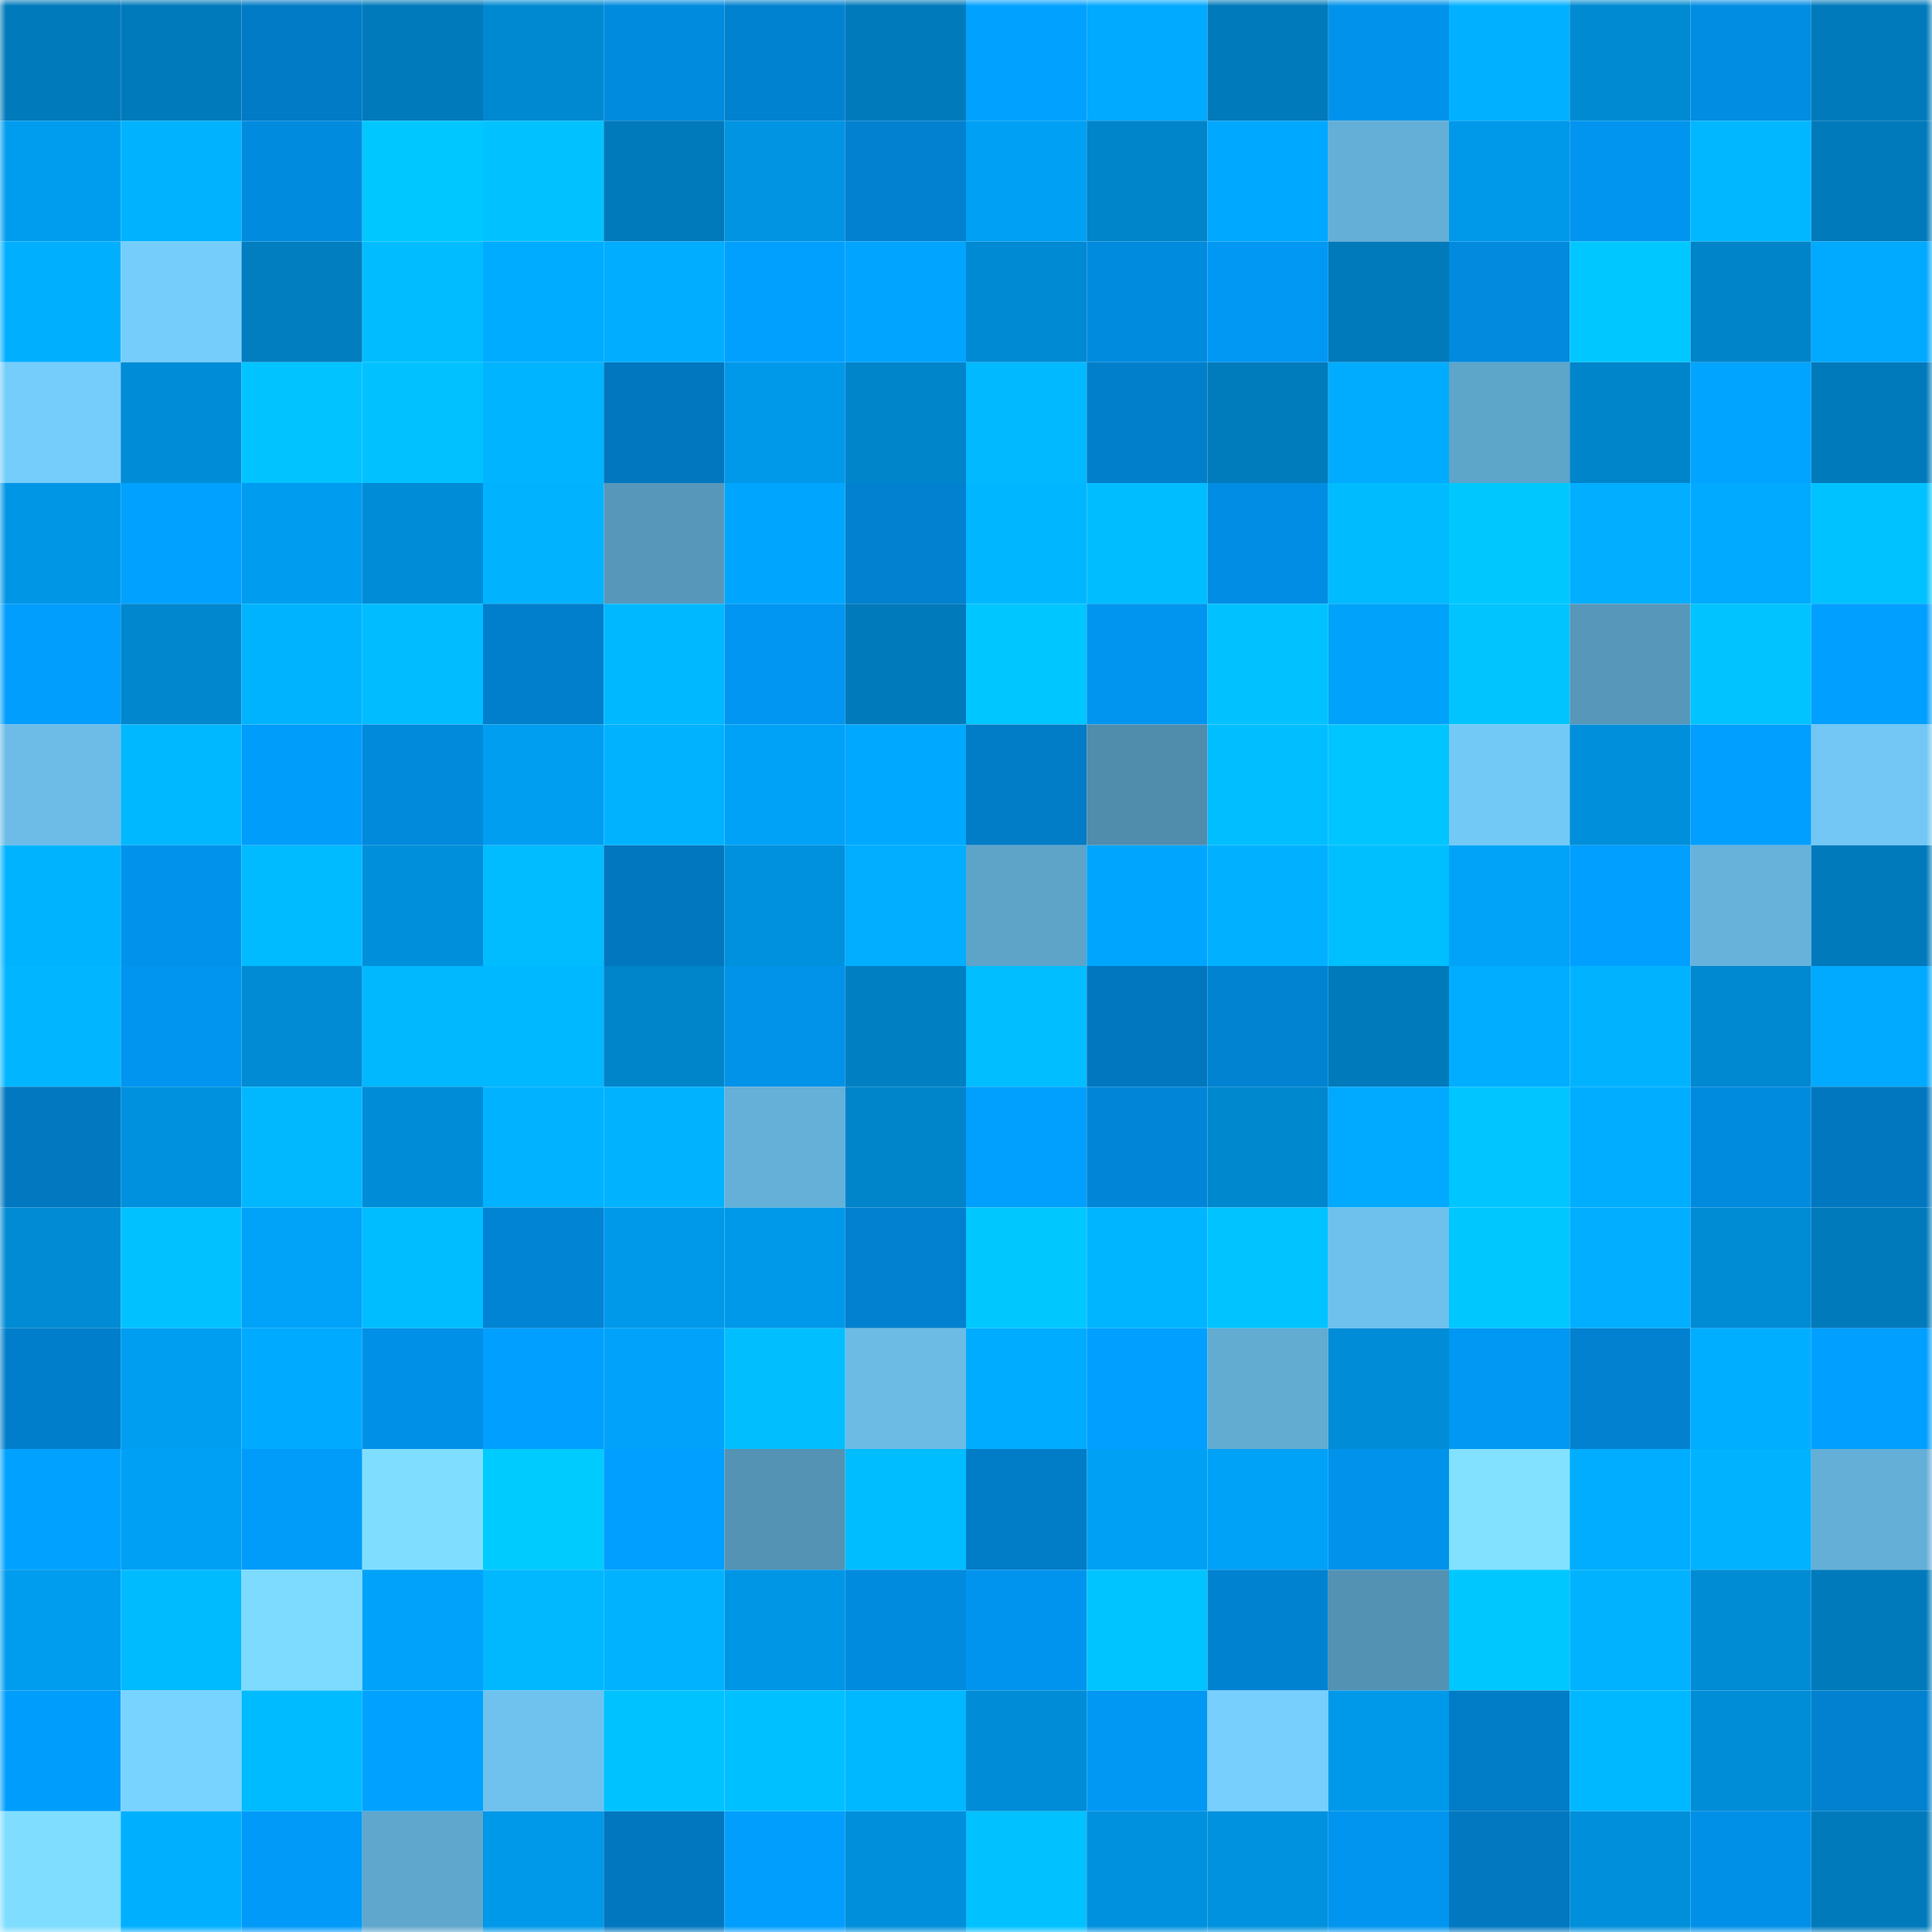 <svg viewBox="0 0 160 160" fill="none" role="img" xmlns="http://www.w3.org/2000/svg" width="240" height="240" name="ens%2Cgrainn.eth"><mask id="286240768" mask-type="alpha" maskUnits="userSpaceOnUse" x="0" y="0" width="160" height="160"><rect width="160" height="160" fill="#FFFFFF"></rect></mask><g mask="url(#286240768)"><rect x="0" y="0" width="10" height="10" fill="#007abb"></rect><rect x="10" y="0" width="10" height="10" fill="#007abb"></rect><rect x="20" y="0" width="10" height="10" fill="#017bc6"></rect><rect x="30" y="0" width="10" height="10" fill="#007abb"></rect><rect x="40" y="0" width="10" height="10" fill="#0089d1"></rect><rect x="50" y="0" width="10" height="10" fill="#018bdf"></rect><rect x="60" y="0" width="10" height="10" fill="#0182d0"></rect><rect x="70" y="0" width="10" height="10" fill="#007abb"></rect><rect x="80" y="0" width="10" height="10" fill="#01a1ff"></rect><rect x="90" y="0" width="10" height="10" fill="#01a9ff"></rect><rect x="100" y="0" width="10" height="10" fill="#007abb"></rect><rect x="110" y="0" width="10" height="10" fill="#0193eb"></rect><rect x="120" y="0" width="10" height="10" fill="#01b1ff"></rect><rect x="130" y="0" width="10" height="10" fill="#008ad2"></rect><rect x="140" y="0" width="10" height="10" fill="#018de2"></rect><rect x="150" y="0" width="10" height="10" fill="#007abb"></rect><rect x="0" y="10" width="10" height="10" fill="#009def"></rect><rect x="10" y="10" width="10" height="10" fill="#01b3ff"></rect><rect x="20" y="10" width="10" height="10" fill="#018bdf"></rect><rect x="30" y="10" width="10" height="10" fill="#00c7ff"></rect><rect x="40" y="10" width="10" height="10" fill="#01c2ff"></rect><rect x="50" y="10" width="10" height="10" fill="#007abb"></rect><rect x="60" y="10" width="10" height="10" fill="#0094e3"></rect><rect x="70" y="10" width="10" height="10" fill="#0181cf"></rect><rect x="80" y="10" width="10" height="10" fill="#00a0f4"></rect><rect x="90" y="10" width="10" height="10" fill="#0084ca"></rect><rect x="100" y="10" width="10" height="10" fill="#01a8ff"></rect><rect x="110" y="10" width="10" height="10" fill="#64afd7"></rect><rect x="120" y="10" width="10" height="10" fill="#0099e9"></rect><rect x="130" y="10" width="10" height="10" fill="#0195ef"></rect><rect x="140" y="10" width="10" height="10" fill="#01b7ff"></rect><rect x="150" y="10" width="10" height="10" fill="#007abb"></rect><rect x="0" y="20" width="10" height="10" fill="#01afff"></rect><rect x="10" y="20" width="10" height="10" fill="#75cdfb"></rect><rect x="20" y="20" width="10" height="10" fill="#007ec0"></rect><rect x="30" y="20" width="10" height="10" fill="#01bdff"></rect><rect x="40" y="20" width="10" height="10" fill="#00acff"></rect><rect x="50" y="20" width="10" height="10" fill="#00adff"></rect><rect x="60" y="20" width="10" height="10" fill="#01a0ff"></rect><rect x="70" y="20" width="10" height="10" fill="#01a4ff"></rect><rect x="80" y="20" width="10" height="10" fill="#008ad3"></rect><rect x="90" y="20" width="10" height="10" fill="#018bdf"></rect><rect x="100" y="20" width="10" height="10" fill="#0198f4"></rect><rect x="110" y="20" width="10" height="10" fill="#007abb"></rect><rect x="120" y="20" width="10" height="10" fill="#018ade"></rect><rect x="130" y="20" width="10" height="10" fill="#00c7ff"></rect><rect x="140" y="20" width="10" height="10" fill="#0084c9"></rect><rect x="150" y="20" width="10" height="10" fill="#01a9ff"></rect><rect x="0" y="30" width="10" height="10" fill="#75cdfb"></rect><rect x="10" y="30" width="10" height="10" fill="#008cd6"></rect><rect x="20" y="30" width="10" height="10" fill="#01c3ff"></rect><rect x="30" y="30" width="10" height="10" fill="#01c2ff"></rect><rect x="40" y="30" width="10" height="10" fill="#00b4ff"></rect><rect x="50" y="30" width="10" height="10" fill="#0177bf"></rect><rect x="60" y="30" width="10" height="10" fill="#0099ea"></rect><rect x="70" y="30" width="10" height="10" fill="#0084ca"></rect><rect x="80" y="30" width="10" height="10" fill="#01b9ff"></rect><rect x="90" y="30" width="10" height="10" fill="#017fcb"></rect><rect x="100" y="30" width="10" height="10" fill="#007bbc"></rect><rect x="110" y="30" width="10" height="10" fill="#01acff"></rect><rect x="120" y="30" width="10" height="10" fill="#5ea5ca"></rect><rect x="130" y="30" width="10" height="10" fill="#0084ca"></rect><rect x="140" y="30" width="10" height="10" fill="#01a4ff"></rect><rect x="150" y="30" width="10" height="10" fill="#007abb"></rect><rect x="0" y="40" width="10" height="10" fill="#0096e6"></rect><rect x="10" y="40" width="10" height="10" fill="#01a2ff"></rect><rect x="20" y="40" width="10" height="10" fill="#009cef"></rect><rect x="30" y="40" width="10" height="10" fill="#008cd6"></rect><rect x="40" y="40" width="10" height="10" fill="#01b3ff"></rect><rect x="50" y="40" width="10" height="10" fill="#5798ba"></rect><rect x="60" y="40" width="10" height="10" fill="#00a6fd"></rect><rect x="70" y="40" width="10" height="10" fill="#0181cf"></rect><rect x="80" y="40" width="10" height="10" fill="#00b6ff"></rect><rect x="90" y="40" width="10" height="10" fill="#00bdff"></rect><rect x="100" y="40" width="10" height="10" fill="#018de3"></rect><rect x="110" y="40" width="10" height="10" fill="#01bbff"></rect><rect x="120" y="40" width="10" height="10" fill="#00c8ff"></rect><rect x="130" y="40" width="10" height="10" fill="#01aeff"></rect><rect x="140" y="40" width="10" height="10" fill="#01aaff"></rect><rect x="150" y="40" width="10" height="10" fill="#00c2ff"></rect><rect x="0" y="50" width="10" height="10" fill="#019efd"></rect><rect x="10" y="50" width="10" height="10" fill="#0087ce"></rect><rect x="20" y="50" width="10" height="10" fill="#00b3ff"></rect><rect x="30" y="50" width="10" height="10" fill="#01bdff"></rect><rect x="40" y="50" width="10" height="10" fill="#017fcc"></rect><rect x="50" y="50" width="10" height="10" fill="#00b8ff"></rect><rect x="60" y="50" width="10" height="10" fill="#0196f1"></rect><rect x="70" y="50" width="10" height="10" fill="#007abb"></rect><rect x="80" y="50" width="10" height="10" fill="#00c6ff"></rect><rect x="90" y="50" width="10" height="10" fill="#0195ef"></rect><rect x="100" y="50" width="10" height="10" fill="#01c1ff"></rect><rect x="110" y="50" width="10" height="10" fill="#00a3f9"></rect><rect x="120" y="50" width="10" height="10" fill="#01c4ff"></rect><rect x="130" y="50" width="10" height="10" fill="#5798ba"></rect><rect x="140" y="50" width="10" height="10" fill="#00c3ff"></rect><rect x="150" y="50" width="10" height="10" fill="#019fff"></rect><rect x="0" y="60" width="10" height="10" fill="#6cbce7"></rect><rect x="10" y="60" width="10" height="10" fill="#00b8ff"></rect><rect x="20" y="60" width="10" height="10" fill="#019dfb"></rect><rect x="30" y="60" width="10" height="10" fill="#0189db"></rect><rect x="40" y="60" width="10" height="10" fill="#009ef1"></rect><rect x="50" y="60" width="10" height="10" fill="#01b3ff"></rect><rect x="60" y="60" width="10" height="10" fill="#00a2f7"></rect><rect x="70" y="60" width="10" height="10" fill="#00a8ff"></rect><rect x="80" y="60" width="10" height="10" fill="#017cc6"></rect><rect x="90" y="60" width="10" height="10" fill="#508cac"></rect><rect x="100" y="60" width="10" height="10" fill="#00beff"></rect><rect x="110" y="60" width="10" height="10" fill="#01c5ff"></rect><rect x="120" y="60" width="10" height="10" fill="#73c9f6"></rect><rect x="130" y="60" width="10" height="10" fill="#008fda"></rect><rect x="140" y="60" width="10" height="10" fill="#019fff"></rect><rect x="150" y="60" width="10" height="10" fill="#72c7f4"></rect><rect x="0" y="70" width="10" height="10" fill="#00b3ff"></rect><rect x="10" y="70" width="10" height="10" fill="#0193eb"></rect><rect x="20" y="70" width="10" height="10" fill="#00bbff"></rect><rect x="30" y="70" width="10" height="10" fill="#008fda"></rect><rect x="40" y="70" width="10" height="10" fill="#01bcff"></rect><rect x="50" y="70" width="10" height="10" fill="#0177bf"></rect><rect x="60" y="70" width="10" height="10" fill="#0091de"></rect><rect x="70" y="70" width="10" height="10" fill="#01aeff"></rect><rect x="80" y="70" width="10" height="10" fill="#5ea4c9"></rect><rect x="90" y="70" width="10" height="10" fill="#00a6fd"></rect><rect x="100" y="70" width="10" height="10" fill="#01b1ff"></rect><rect x="110" y="70" width="10" height="10" fill="#00bfff"></rect><rect x="120" y="70" width="10" height="10" fill="#00a3f8"></rect><rect x="130" y="70" width="10" height="10" fill="#019fff"></rect><rect x="140" y="70" width="10" height="10" fill="#66b2da"></rect><rect x="150" y="70" width="10" height="10" fill="#007abb"></rect><rect x="0" y="80" width="10" height="10" fill="#01b6ff"></rect><rect x="10" y="80" width="10" height="10" fill="#0195ef"></rect><rect x="20" y="80" width="10" height="10" fill="#008bd4"></rect><rect x="30" y="80" width="10" height="10" fill="#01b8ff"></rect><rect x="40" y="80" width="10" height="10" fill="#00b8ff"></rect><rect x="50" y="80" width="10" height="10" fill="#0084ca"></rect><rect x="60" y="80" width="10" height="10" fill="#0192ea"></rect><rect x="70" y="80" width="10" height="10" fill="#007fc3"></rect><rect x="80" y="80" width="10" height="10" fill="#00beff"></rect><rect x="90" y="80" width="10" height="10" fill="#0177bf"></rect><rect x="100" y="80" width="10" height="10" fill="#0183d2"></rect><rect x="110" y="80" width="10" height="10" fill="#007abb"></rect><rect x="120" y="80" width="10" height="10" fill="#01adff"></rect><rect x="130" y="80" width="10" height="10" fill="#01b3ff"></rect><rect x="140" y="80" width="10" height="10" fill="#0088d0"></rect><rect x="150" y="80" width="10" height="10" fill="#01a9ff"></rect><rect x="0" y="90" width="10" height="10" fill="#0178c0"></rect><rect x="10" y="90" width="10" height="10" fill="#0091de"></rect><rect x="20" y="90" width="10" height="10" fill="#01b8ff"></rect><rect x="30" y="90" width="10" height="10" fill="#008cd6"></rect><rect x="40" y="90" width="10" height="10" fill="#00b2ff"></rect><rect x="50" y="90" width="10" height="10" fill="#01b3ff"></rect><rect x="60" y="90" width="10" height="10" fill="#65b0d8"></rect><rect x="70" y="90" width="10" height="10" fill="#0084ca"></rect><rect x="80" y="90" width="10" height="10" fill="#019ffe"></rect><rect x="90" y="90" width="10" height="10" fill="#0186d7"></rect><rect x="100" y="90" width="10" height="10" fill="#0088cf"></rect><rect x="110" y="90" width="10" height="10" fill="#01a9ff"></rect><rect x="120" y="90" width="10" height="10" fill="#01c5ff"></rect><rect x="130" y="90" width="10" height="10" fill="#00adff"></rect><rect x="140" y="90" width="10" height="10" fill="#018bdf"></rect><rect x="150" y="90" width="10" height="10" fill="#0177bf"></rect><rect x="0" y="100" width="10" height="10" fill="#008bd4"></rect><rect x="10" y="100" width="10" height="10" fill="#01c2ff"></rect><rect x="20" y="100" width="10" height="10" fill="#00a3f8"></rect><rect x="30" y="100" width="10" height="10" fill="#00bdff"></rect><rect x="40" y="100" width="10" height="10" fill="#0184d3"></rect><rect x="50" y="100" width="10" height="10" fill="#0099ea"></rect><rect x="60" y="100" width="10" height="10" fill="#0099ea"></rect><rect x="70" y="100" width="10" height="10" fill="#0181cf"></rect><rect x="80" y="100" width="10" height="10" fill="#00c8ff"></rect><rect x="90" y="100" width="10" height="10" fill="#00b5ff"></rect><rect x="100" y="100" width="10" height="10" fill="#01c3ff"></rect><rect x="110" y="100" width="10" height="10" fill="#6ec1ec"></rect><rect x="120" y="100" width="10" height="10" fill="#00c8ff"></rect><rect x="130" y="100" width="10" height="10" fill="#01aeff"></rect><rect x="140" y="100" width="10" height="10" fill="#008bd5"></rect><rect x="150" y="100" width="10" height="10" fill="#007abb"></rect><rect x="0" y="110" width="10" height="10" fill="#017ecb"></rect><rect x="10" y="110" width="10" height="10" fill="#009ef1"></rect><rect x="20" y="110" width="10" height="10" fill="#00aaff"></rect><rect x="30" y="110" width="10" height="10" fill="#0190e7"></rect><rect x="40" y="110" width="10" height="10" fill="#019fff"></rect><rect x="50" y="110" width="10" height="10" fill="#00a3f9"></rect><rect x="60" y="110" width="10" height="10" fill="#01bfff"></rect><rect x="70" y="110" width="10" height="10" fill="#6bbbe5"></rect><rect x="80" y="110" width="10" height="10" fill="#00acff"></rect><rect x="90" y="110" width="10" height="10" fill="#019fff"></rect><rect x="100" y="110" width="10" height="10" fill="#62abd1"></rect><rect x="110" y="110" width="10" height="10" fill="#008cd6"></rect><rect x="120" y="110" width="10" height="10" fill="#0198f4"></rect><rect x="130" y="110" width="10" height="10" fill="#0181cf"></rect><rect x="140" y="110" width="10" height="10" fill="#00aeff"></rect><rect x="150" y="110" width="10" height="10" fill="#019fff"></rect><rect x="0" y="120" width="10" height="10" fill="#01a2ff"></rect><rect x="10" y="120" width="10" height="10" fill="#00a1f5"></rect><rect x="20" y="120" width="10" height="10" fill="#019cfa"></rect><rect x="30" y="120" width="10" height="10" fill="#7fdeff"></rect><rect x="40" y="120" width="10" height="10" fill="#00cbff"></rect><rect x="50" y="120" width="10" height="10" fill="#019fff"></rect><rect x="60" y="120" width="10" height="10" fill="#5493b4"></rect><rect x="70" y="120" width="10" height="10" fill="#00bdff"></rect><rect x="80" y="120" width="10" height="10" fill="#017cc7"></rect><rect x="90" y="120" width="10" height="10" fill="#00a1f5"></rect><rect x="100" y="120" width="10" height="10" fill="#00a2f8"></rect><rect x="110" y="120" width="10" height="10" fill="#0193eb"></rect><rect x="120" y="120" width="10" height="10" fill="#81e1ff"></rect><rect x="130" y="120" width="10" height="10" fill="#00adff"></rect><rect x="140" y="120" width="10" height="10" fill="#01b2ff"></rect><rect x="150" y="120" width="10" height="10" fill="#64afd7"></rect><rect x="0" y="130" width="10" height="10" fill="#009cee"></rect><rect x="10" y="130" width="10" height="10" fill="#01bbff"></rect><rect x="20" y="130" width="10" height="10" fill="#7ddbff"></rect><rect x="30" y="130" width="10" height="10" fill="#00a3f9"></rect><rect x="40" y="130" width="10" height="10" fill="#01b8ff"></rect><rect x="50" y="130" width="10" height="10" fill="#01b3ff"></rect><rect x="60" y="130" width="10" height="10" fill="#0096e6"></rect><rect x="70" y="130" width="10" height="10" fill="#018bdf"></rect><rect x="80" y="130" width="10" height="10" fill="#0194ee"></rect><rect x="90" y="130" width="10" height="10" fill="#00c4ff"></rect><rect x="100" y="130" width="10" height="10" fill="#0182d1"></rect><rect x="110" y="130" width="10" height="10" fill="#5492b3"></rect><rect x="120" y="130" width="10" height="10" fill="#00c8ff"></rect><rect x="130" y="130" width="10" height="10" fill="#01b3ff"></rect><rect x="140" y="130" width="10" height="10" fill="#008cd5"></rect><rect x="150" y="130" width="10" height="10" fill="#007abb"></rect><rect x="0" y="140" width="10" height="10" fill="#019dfc"></rect><rect x="10" y="140" width="10" height="10" fill="#79d3ff"></rect><rect x="20" y="140" width="10" height="10" fill="#00bbff"></rect><rect x="30" y="140" width="10" height="10" fill="#01a2ff"></rect><rect x="40" y="140" width="10" height="10" fill="#6fc2ee"></rect><rect x="50" y="140" width="10" height="10" fill="#00c2ff"></rect><rect x="60" y="140" width="10" height="10" fill="#01c0ff"></rect><rect x="70" y="140" width="10" height="10" fill="#00b8ff"></rect><rect x="80" y="140" width="10" height="10" fill="#008cd7"></rect><rect x="90" y="140" width="10" height="10" fill="#0198f3"></rect><rect x="100" y="140" width="10" height="10" fill="#76cffd"></rect><rect x="110" y="140" width="10" height="10" fill="#0099ea"></rect><rect x="120" y="140" width="10" height="10" fill="#017cc6"></rect><rect x="130" y="140" width="10" height="10" fill="#00b8ff"></rect><rect x="140" y="140" width="10" height="10" fill="#008dd8"></rect><rect x="150" y="140" width="10" height="10" fill="#0181cf"></rect><rect x="0" y="150" width="10" height="10" fill="#7fddff"></rect><rect x="10" y="150" width="10" height="10" fill="#00b0ff"></rect><rect x="20" y="150" width="10" height="10" fill="#019af8"></rect><rect x="30" y="150" width="10" height="10" fill="#5fa7cc"></rect><rect x="40" y="150" width="10" height="10" fill="#0098e8"></rect><rect x="50" y="150" width="10" height="10" fill="#0177bf"></rect><rect x="60" y="150" width="10" height="10" fill="#019efe"></rect><rect x="70" y="150" width="10" height="10" fill="#008fda"></rect><rect x="80" y="150" width="10" height="10" fill="#01c1ff"></rect><rect x="90" y="150" width="10" height="10" fill="#0091de"></rect><rect x="100" y="150" width="10" height="10" fill="#0092de"></rect><rect x="110" y="150" width="10" height="10" fill="#0195ef"></rect><rect x="120" y="150" width="10" height="10" fill="#0178c0"></rect><rect x="130" y="150" width="10" height="10" fill="#008fda"></rect><rect x="140" y="150" width="10" height="10" fill="#0190e7"></rect><rect x="150" y="150" width="10" height="10" fill="#007abb"></rect></g></svg>